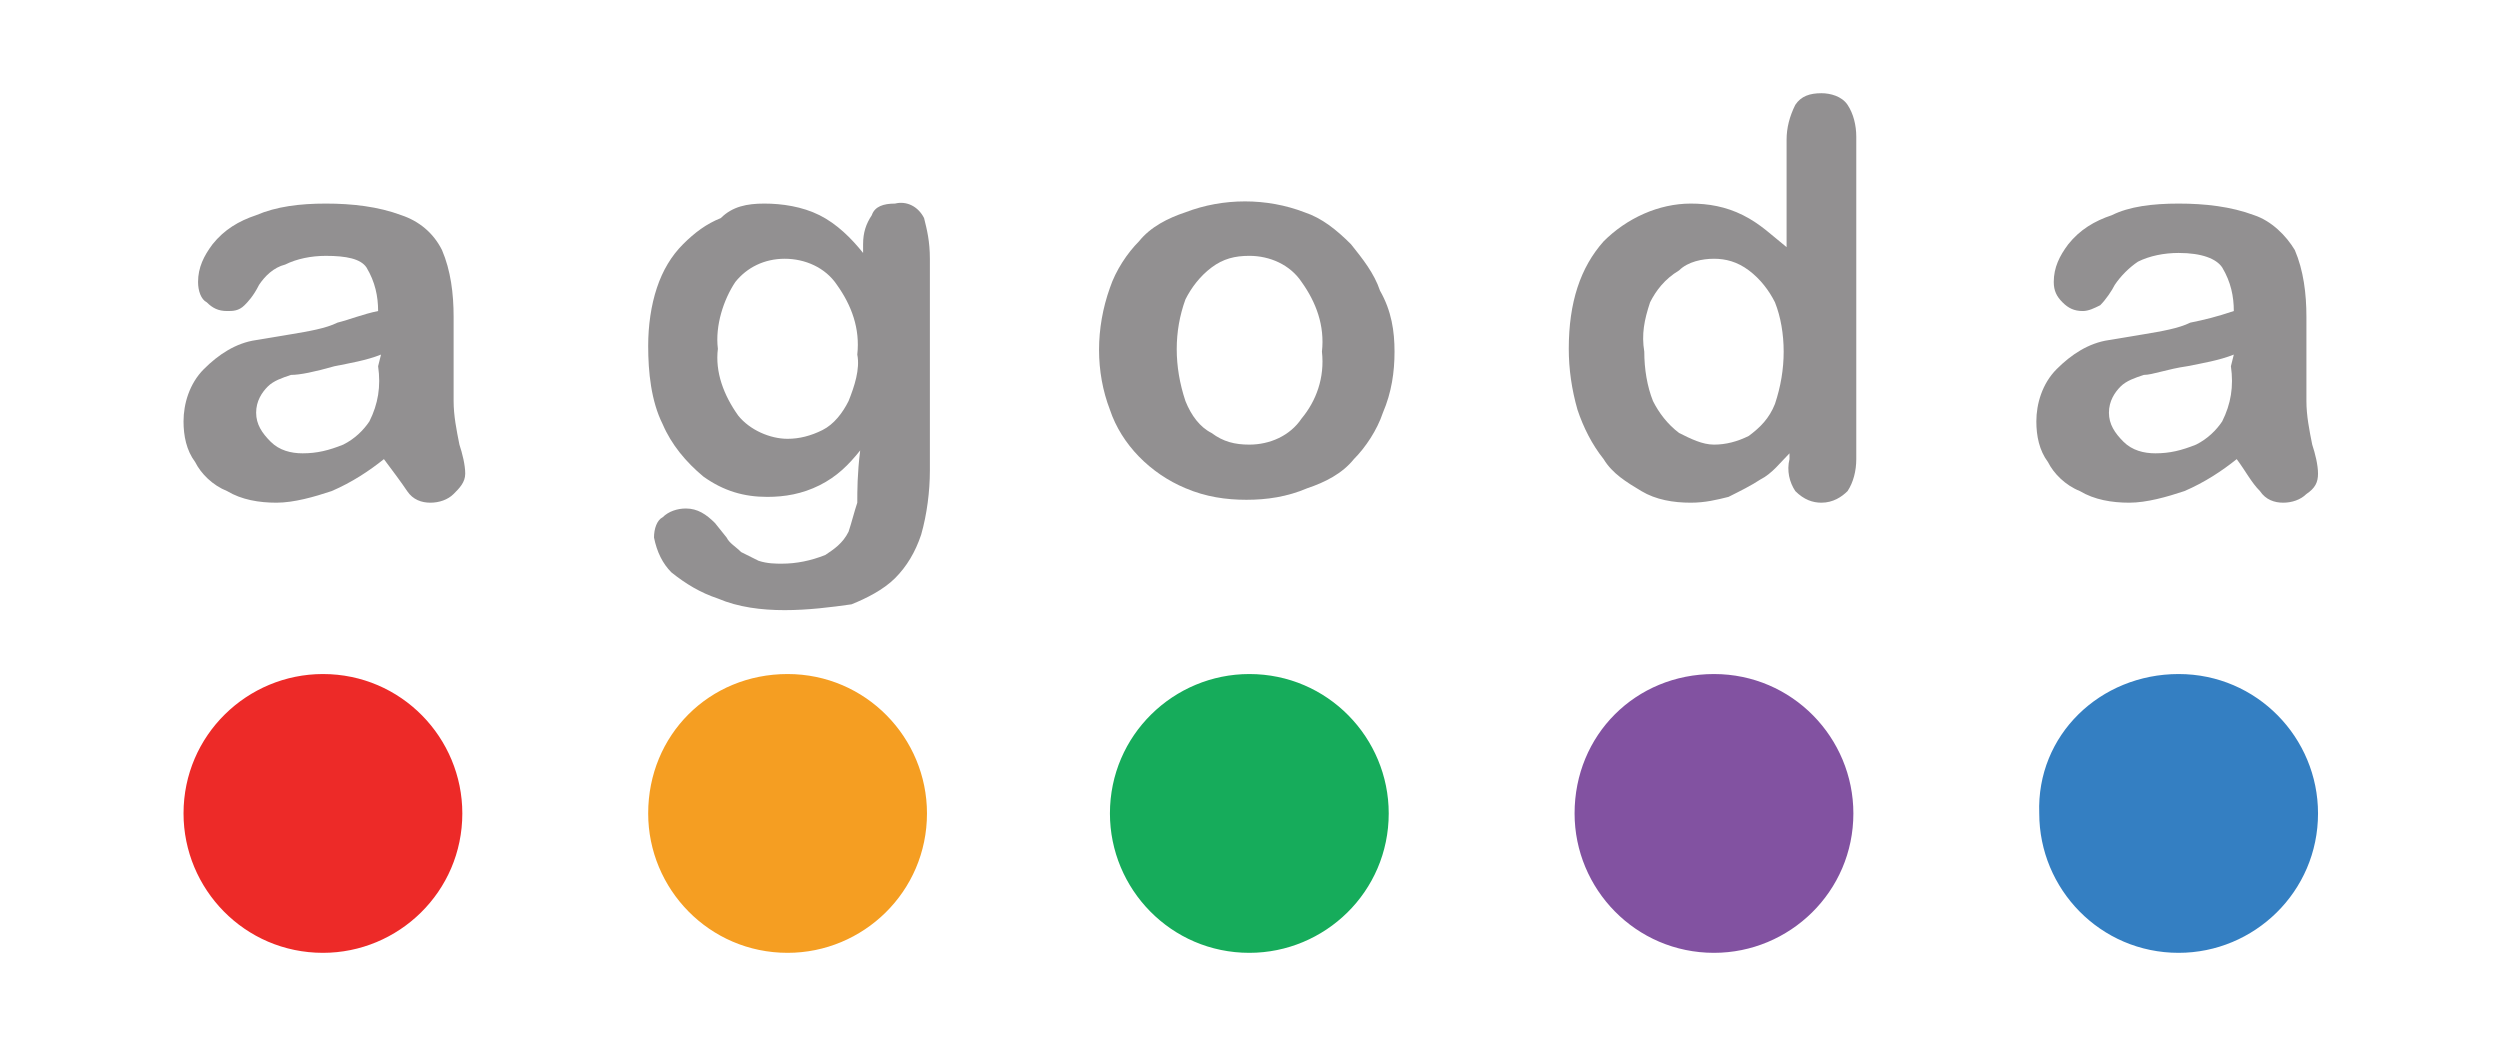 <svg width="143" height="60" viewBox="0 0 143 60" fill="none" xmlns="http://www.w3.org/2000/svg">
<path d="M41.063 19.95C40.897 21.279 41.395 22.608 42.226 23.771C42.89 24.601 44.053 25.1 45.05 25.1C45.714 25.1 46.379 24.933 47.043 24.601C47.708 24.269 48.206 23.605 48.538 22.94C48.87 22.11 49.203 21.113 49.037 20.282C49.203 18.787 48.704 17.459 47.874 16.296C47.209 15.299 46.047 14.801 44.884 14.801C43.721 14.801 42.724 15.299 42.06 16.13C41.395 17.126 40.897 18.621 41.063 19.95ZM53.189 14.801V26.927C53.189 28.09 53.023 29.419 52.691 30.581C52.359 31.578 51.861 32.409 51.196 33.073C50.532 33.737 49.535 34.236 48.704 34.568C47.541 34.734 46.213 34.9 44.884 34.9C43.555 34.9 42.226 34.734 41.063 34.236C40.066 33.904 39.236 33.405 38.405 32.741C37.907 32.242 37.575 31.578 37.409 30.747C37.409 30.249 37.575 29.751 37.907 29.585C38.239 29.253 38.737 29.086 39.236 29.086C39.9 29.086 40.399 29.419 40.897 29.917L41.562 30.747C41.728 31.08 42.06 31.246 42.392 31.578C42.724 31.744 43.056 31.91 43.389 32.076C43.887 32.242 44.385 32.242 44.718 32.242C45.548 32.242 46.379 32.076 47.209 31.744C47.708 31.412 48.206 31.08 48.538 30.415C48.704 29.917 48.87 29.253 49.037 28.754C49.037 28.09 49.037 27.093 49.203 25.764C48.538 26.595 47.874 27.259 46.877 27.758C45.88 28.256 44.884 28.422 43.887 28.422C42.558 28.422 41.395 28.09 40.233 27.259C39.236 26.429 38.405 25.432 37.907 24.269C37.242 22.94 37.076 21.279 37.076 19.784C37.076 18.621 37.242 17.459 37.575 16.462C37.907 15.465 38.405 14.634 39.07 13.97C39.734 13.306 40.399 12.807 41.229 12.475C41.894 11.811 42.724 11.645 43.721 11.645C44.718 11.645 45.88 11.811 46.877 12.309C47.874 12.807 48.704 13.638 49.369 14.468V13.97C49.369 13.306 49.535 12.807 49.867 12.309C50.033 11.811 50.532 11.645 51.196 11.645C51.861 11.478 52.525 11.811 52.857 12.475C53.023 13.139 53.189 13.804 53.189 14.801Z" fill="#929091"/>
<path d="M75.615 20.116C75.781 18.621 75.282 17.292 74.452 16.13C73.787 15.133 72.625 14.634 71.462 14.634C70.631 14.634 69.967 14.801 69.302 15.299C68.638 15.797 68.14 16.462 67.807 17.126C67.143 18.953 67.143 20.947 67.807 22.94C68.14 23.771 68.638 24.435 69.302 24.767C69.967 25.266 70.631 25.432 71.462 25.432C72.625 25.432 73.787 24.933 74.452 23.937C75.282 22.94 75.781 21.611 75.615 20.116ZM79.767 20.116C79.767 21.279 79.601 22.442 79.103 23.605C78.771 24.601 78.106 25.598 77.442 26.262C76.777 27.093 75.781 27.591 74.784 27.924C73.621 28.422 72.459 28.588 71.296 28.588C70.133 28.588 68.97 28.422 67.807 27.924C65.814 27.093 64.153 25.432 63.488 23.439C62.658 21.279 62.658 18.787 63.488 16.462C63.821 15.465 64.485 14.468 65.15 13.804C65.814 12.973 66.811 12.475 67.807 12.143C69.967 11.312 72.459 11.312 74.618 12.143C75.615 12.475 76.445 13.139 77.276 13.97C77.94 14.801 78.605 15.631 78.937 16.628C79.601 17.791 79.767 18.953 79.767 20.116Z" fill="#929091"/>
<path d="M94.053 20.116C94.053 21.113 94.219 22.11 94.551 22.94C94.884 23.605 95.382 24.269 96.046 24.767C96.711 25.1 97.375 25.432 98.04 25.432C98.704 25.432 99.369 25.266 100.033 24.933C100.698 24.435 101.196 23.937 101.528 23.106C101.86 22.11 102.026 21.113 102.026 20.116C102.026 19.12 101.86 18.123 101.528 17.292C101.196 16.628 100.698 15.963 100.033 15.465C99.369 14.967 98.704 14.801 98.04 14.801C97.375 14.801 96.545 14.967 96.046 15.465C95.216 15.963 94.718 16.628 94.385 17.292C94.053 18.289 93.887 19.12 94.053 20.116ZM102.359 26.262V25.93C101.86 26.429 101.362 27.093 100.698 27.425C100.199 27.758 99.535 28.09 98.87 28.422C98.206 28.588 97.541 28.754 96.711 28.754C95.714 28.754 94.718 28.588 93.887 28.09C93.056 27.591 92.226 27.093 91.728 26.262C91.063 25.432 90.565 24.435 90.233 23.439C89.9 22.276 89.734 21.113 89.734 19.95C89.734 17.292 90.399 15.299 91.728 13.804C93.056 12.475 94.884 11.645 96.711 11.645C97.708 11.645 98.704 11.811 99.701 12.309C100.698 12.807 101.362 13.472 102.193 14.136V7.99C102.193 7.326 102.359 6.661 102.691 5.997C103.023 5.498 103.522 5.332 104.186 5.332C104.684 5.332 105.349 5.498 105.681 5.997C106.013 6.495 106.179 7.159 106.179 7.824V26.262C106.179 26.927 106.013 27.591 105.681 28.09C105.349 28.422 104.85 28.754 104.186 28.754C103.688 28.754 103.189 28.588 102.691 28.09C102.359 27.591 102.193 26.927 102.359 26.262Z" fill="#929091"/>
<path d="M127.774 20.282C126.944 20.615 125.947 20.781 125.116 20.947C123.954 21.113 123.123 21.445 122.625 21.445C122.126 21.611 121.628 21.777 121.296 22.11C120.964 22.442 120.631 22.94 120.631 23.605C120.631 24.269 120.964 24.767 121.462 25.266C121.96 25.764 122.625 25.93 123.289 25.93C124.12 25.93 124.784 25.764 125.615 25.432C126.279 25.1 126.778 24.601 127.11 24.103C127.608 23.106 127.774 22.11 127.608 20.947L127.774 20.282ZM127.94 26.262C127.11 26.927 126.113 27.591 124.95 28.09C123.954 28.422 122.791 28.754 121.794 28.754C120.797 28.754 119.801 28.588 118.97 28.09C118.14 27.758 117.475 27.093 117.143 26.429C116.645 25.764 116.479 24.934 116.479 24.103C116.479 23.106 116.811 21.944 117.641 21.113C118.472 20.282 119.469 19.618 120.631 19.452L122.625 19.12C123.621 18.953 124.618 18.787 125.283 18.455C126.113 18.289 126.778 18.123 127.774 17.791C127.774 16.96 127.608 16.13 127.11 15.299C126.778 14.801 125.947 14.469 124.618 14.469C123.787 14.469 122.957 14.635 122.292 14.967C121.794 15.299 121.296 15.797 120.964 16.296C120.797 16.628 120.465 17.126 120.133 17.459C119.801 17.625 119.469 17.791 119.136 17.791C118.638 17.791 118.306 17.625 117.974 17.292C117.641 16.96 117.475 16.628 117.475 16.13C117.475 15.299 117.807 14.635 118.306 13.97C118.97 13.139 119.801 12.641 120.797 12.309C121.794 11.811 123.123 11.645 124.618 11.645C126.113 11.645 127.608 11.811 128.937 12.309C129.934 12.641 130.764 13.472 131.263 14.302C131.761 15.465 131.927 16.794 131.927 18.123V22.94C131.927 23.771 132.093 24.601 132.259 25.432C132.425 25.93 132.591 26.595 132.591 27.093C132.591 27.591 132.425 27.924 131.927 28.256C131.595 28.588 131.096 28.754 130.598 28.754C130.1 28.754 129.601 28.588 129.269 28.09C128.771 27.591 128.439 26.927 127.94 26.262Z" fill="#929091"/>
<path d="M21.794 20.282C20.963 20.615 19.967 20.781 19.136 20.947C17.973 21.279 17.143 21.445 16.645 21.445C16.146 21.611 15.648 21.777 15.316 22.11C14.983 22.442 14.651 22.94 14.651 23.605C14.651 24.269 14.983 24.767 15.482 25.266C15.98 25.764 16.645 25.93 17.309 25.93C18.14 25.93 18.804 25.764 19.634 25.432C20.299 25.1 20.797 24.601 21.13 24.103C21.628 23.106 21.794 22.11 21.628 20.947L21.794 20.282ZM21.96 26.262C21.13 26.927 20.133 27.591 18.97 28.09C17.973 28.422 16.811 28.754 15.814 28.754C14.817 28.754 13.821 28.588 12.99 28.09C12.159 27.758 11.495 27.093 11.163 26.429C10.664 25.764 10.498 24.934 10.498 24.103C10.498 23.106 10.831 21.944 11.661 21.113C12.492 20.282 13.488 19.618 14.651 19.452L16.645 19.12C17.641 18.953 18.638 18.787 19.302 18.455C19.967 18.289 20.797 17.957 21.628 17.791C21.628 16.96 21.462 16.13 20.963 15.299C20.631 14.801 19.801 14.635 18.638 14.635C17.807 14.635 16.977 14.801 16.312 15.133C15.648 15.299 15.149 15.797 14.817 16.296C14.485 16.96 14.153 17.292 13.987 17.459C13.654 17.791 13.322 17.791 12.99 17.791C12.492 17.791 12.159 17.625 11.827 17.292C11.495 17.126 11.329 16.628 11.329 16.13C11.329 15.299 11.661 14.635 12.159 13.97C12.824 13.139 13.654 12.641 14.651 12.309C15.814 11.811 17.143 11.645 18.638 11.645C20.133 11.645 21.628 11.811 22.957 12.309C23.953 12.641 24.784 13.306 25.282 14.302C25.781 15.465 25.947 16.794 25.947 18.123V22.94C25.947 23.771 26.113 24.601 26.279 25.432C26.445 25.93 26.611 26.595 26.611 27.093C26.611 27.591 26.279 27.924 25.947 28.256C25.615 28.588 25.116 28.754 24.618 28.754C24.12 28.754 23.621 28.588 23.289 28.09C22.957 27.591 22.458 26.927 21.96 26.262Z" fill="#929091"/>
<path d="M18.472 38.555C22.957 38.555 26.445 42.209 26.445 46.528C26.445 51.013 22.791 54.502 18.472 54.502C13.987 54.502 10.498 50.847 10.498 46.528C10.498 42.043 14.153 38.555 18.472 38.555Z" fill="#ED2A28"/>
<path d="M45.05 38.555C49.535 38.555 53.023 42.209 53.023 46.528C53.023 51.013 49.369 54.502 45.05 54.502C40.565 54.502 37.076 50.847 37.076 46.528C37.076 42.043 40.565 38.555 45.05 38.555Z" fill="#F59E22"/>
<path d="M71.462 38.555C75.947 38.555 79.435 42.209 79.435 46.528C79.435 51.013 75.781 54.502 71.462 54.502C66.977 54.502 63.488 50.847 63.488 46.528C63.488 42.043 67.143 38.555 71.462 38.555Z" fill="#16AC5B"/>
<path d="M98.04 38.555C102.525 38.555 106.013 42.209 106.013 46.528C106.013 51.013 102.359 54.502 98.04 54.502C93.555 54.502 90.066 50.847 90.066 46.528C90.066 42.043 93.555 38.555 98.04 38.555Z" fill="#8252A1"/>
<path d="M124.618 38.555C129.103 38.555 132.591 42.209 132.591 46.528C132.591 51.013 128.937 54.502 124.618 54.502C120.133 54.502 116.645 50.847 116.645 46.528C116.478 42.043 120.133 38.555 124.618 38.555Z" fill="#347FC2"/>
</svg>
